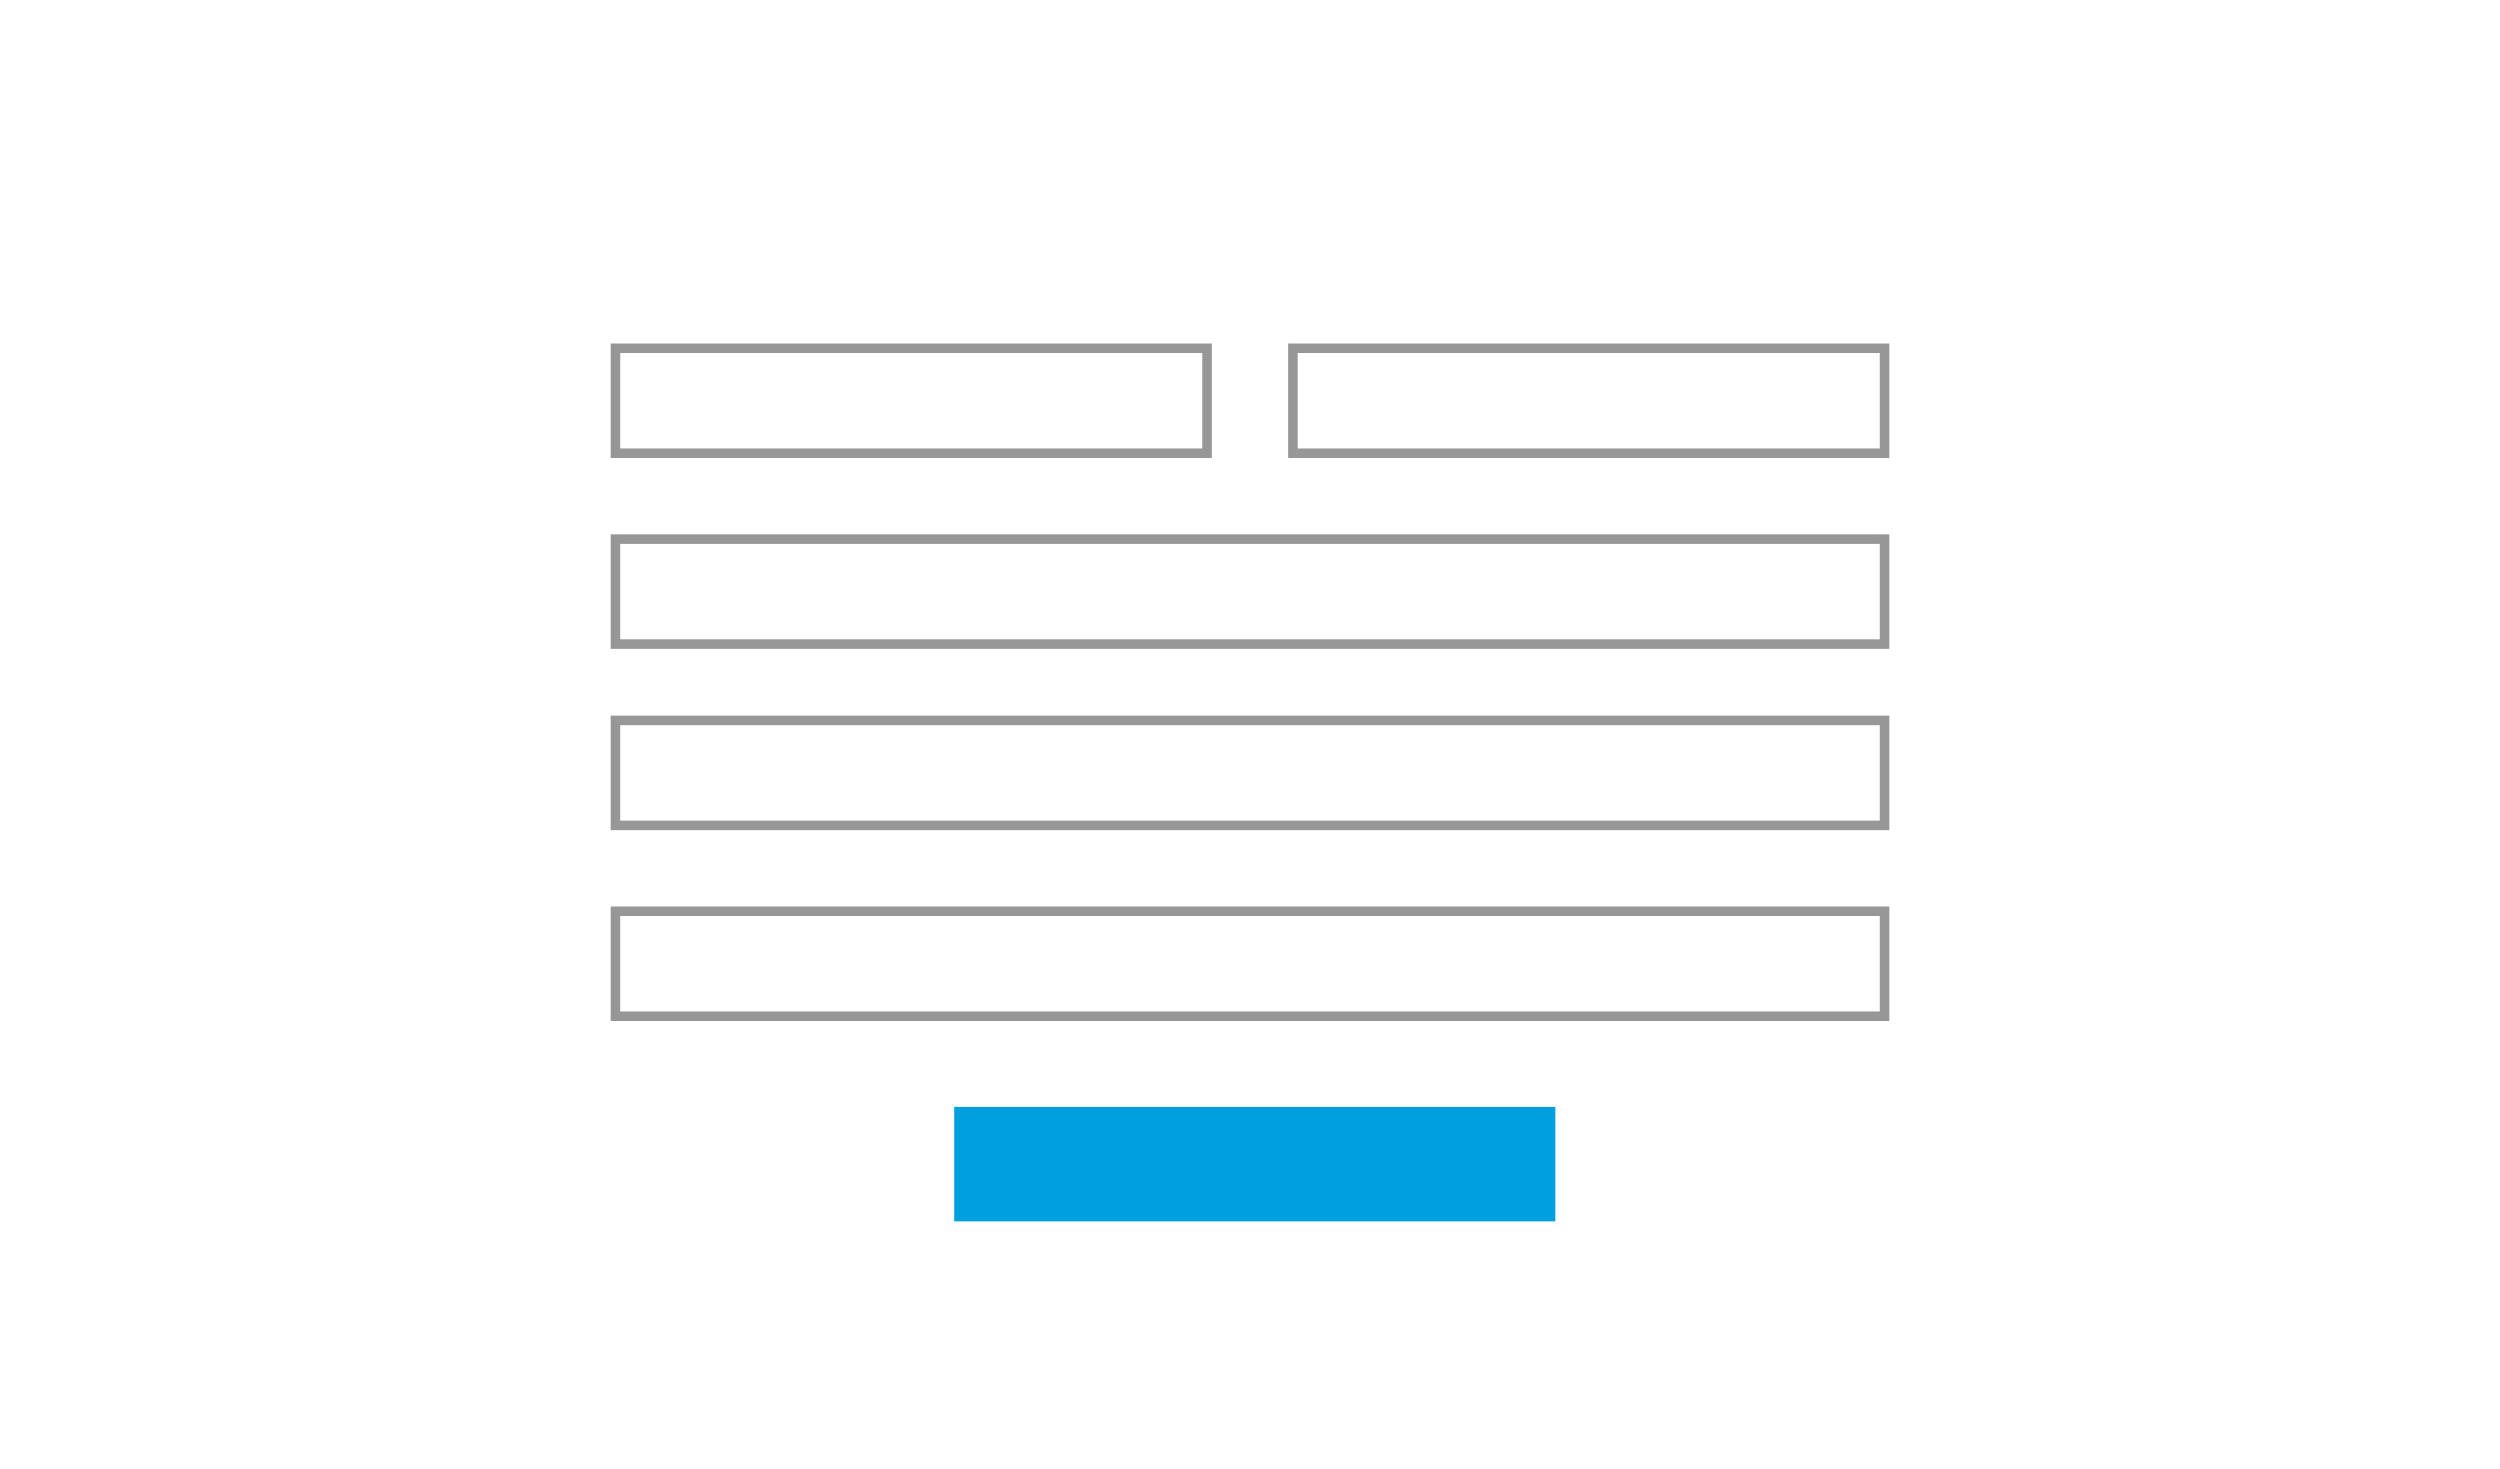 <?xml version="1.0" encoding="UTF-8"?>
<svg width="262px" height="154px" viewBox="0 0 262 154" version="1.1" xmlns="http://www.w3.org/2000/svg" xmlns:xlink="http://www.w3.org/1999/xlink">
    <!-- Generator: Sketch 52.2 (67145) - http://www.bohemiancoding.com/sketch -->
    <title>Icon-Form</title>
    <desc>Created with Sketch.</desc>
    <g id="Icon-Form" stroke="none" stroke-width="1" fill="none" fill-rule="evenodd">
        <g id="Group" transform="translate(64, 36)">
            <path d="M0.5,0.5 L0.5,11.5 L62.5,11.5 L62.5,0.5 L0.5,0.5 Z" id="Rectangle-3-Copy-38" stroke="#979797"></path>
            <path d="M71.5,0.5 L71.5,11.5 L133.5,11.5 L133.5,0.5 L71.5,0.5 Z" id="Rectangle-3-Copy-42" stroke="#979797"></path>
            <polygon id="Rectangle-3-Copy-43" fill="#00A0DF" points="36 80 99 80 99 92 36 92"></polygon>
            <path d="M0.5,20.5 L0.5,31.5 L133.5,31.5 L133.5,20.5 L0.5,20.5 Z" id="Rectangle-3-Copy-39" stroke="#979797"></path>
            <path d="M0.5,39.5 L0.5,50.5 L133.5,50.5 L133.5,39.5 L0.5,39.5 Z" id="Rectangle-3-Copy-40" stroke="#979797"></path>
            <path d="M0.5,59.5 L0.5,70.5 L133.5,70.5 L133.5,59.5 L0.5,59.5 Z" id="Rectangle-3-Copy-41" stroke="#979797"></path>
        </g>
    </g>
</svg>
